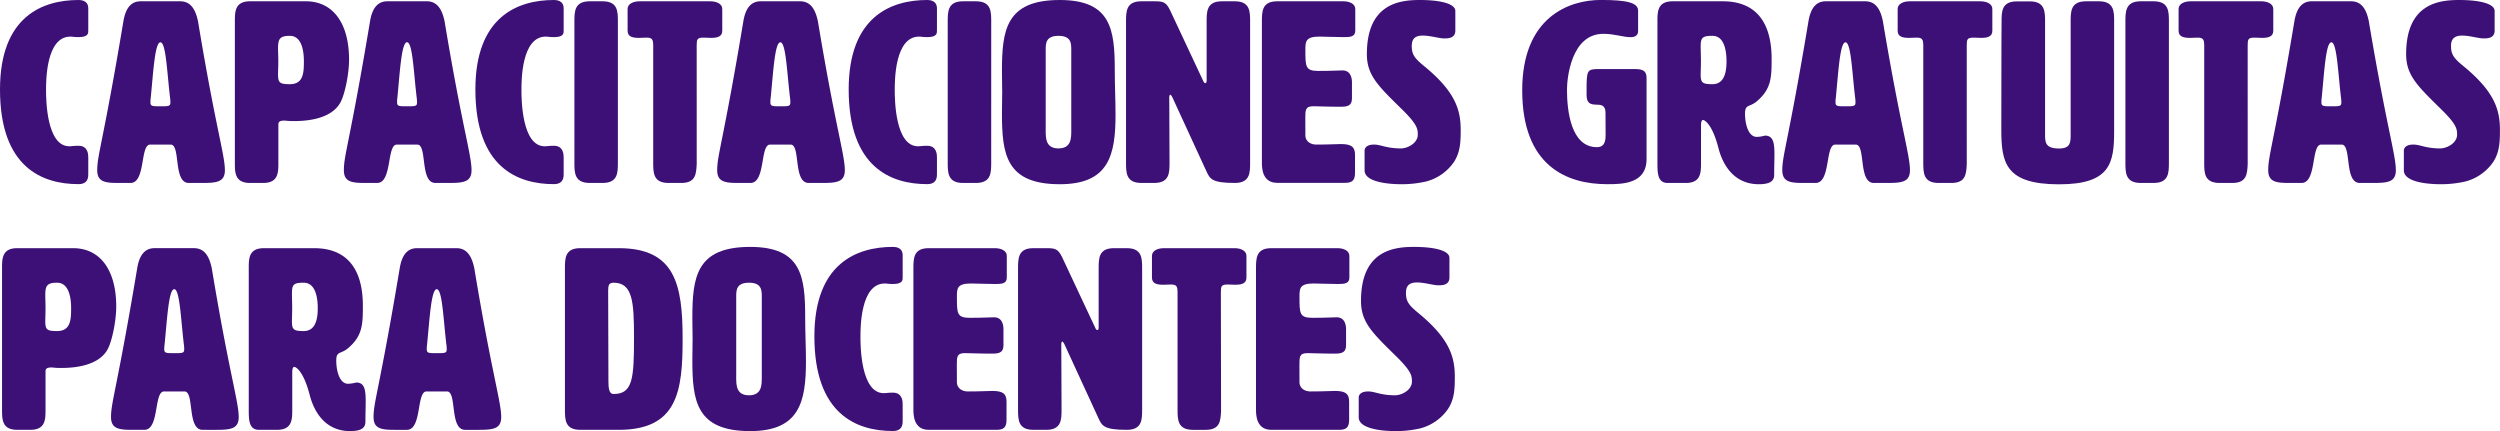 <svg id="Layer_1" data-name="Layer 1" xmlns="http://www.w3.org/2000/svg" viewBox="0 0 1124.04 193.83"><defs><style>.cls-1{fill:#3d1078;}</style></defs><path class="cls-1" d="M162.3,362.06c2.88,0,4.38,1.39,4.38,3.69v10.12c0,1.15,0,2.88-4.38,2.88-2.3,0-2.41-.23-3.68-.23-10.93,0-10.93,19.9-10.93,24,0,3.91.12,25.31,10.47,25.31,1.5,0,1.5-.23,4.14-.23,4.38,0,4.38,4.14,4.38,5.29v7.7c0,2.88-1.5,4.26-4.38,4.26-16.33,0-35.31-7.48-35.31-42.56C127,369.54,146,362.06,162.3,362.06Z" transform="translate(-126.99 -362.06)"/><path class="cls-1" d="M228.1,438.56c0,5.3-3.56,5.76-10.12,5.76h-6.1c-7.13,0-3.56-17.26-8.16-17.26h-9.21c-4.6,0-1.95,17.26-8.85,17.26h-5.41c-6,0-9.55-.46-9.55-5.76,0-6.9,2.76-13,11.74-66.72.92-5.75,3.22-9.2,7.82-9.2H208c4.6,0,6.91,3.45,8.06,9.2C223.85,419,228.1,431.66,228.1,438.56ZM194.63,408c0,1.85.8,1.85,4.49,1.85s4.48,0,4.48-1.73a12.42,12.42,0,0,0-.11-1.84c-1.38-11.27-1.84-25.19-4.37-25.19s-3.23,13.8-4.38,25.19A10.32,10.32,0,0,0,194.63,408Z" transform="translate(-126.99 -362.06)"/><path class="cls-1" d="M252.15,418.2v16.91c0,4.6,0,9.21-6.9,9.21h-5.76c-6.9,0-6.9-4.61-6.9-9.21V371.84c0-4.6,0-9.2,6.9-9.2h25c12.42,0,19.44,10.12,19.44,26.23,0,6.44-1.84,15.07-3.57,18.63-3.68,7.83-14.61,9-21.05,9a29.05,29.05,0,0,1-4.25-.23C252.26,416.25,252.15,417.17,252.15,418.2ZM252,383.81c0,1.49.12,3.45.12,5.86s-.12,4.38-.12,5.76c0,3.79.69,4.48,5.3,4.48,6.09,0,6.32-5.06,6.32-10.24s-1.15-11.5-6.32-11.5C252.72,378.17,252,379.67,252,383.81Z" transform="translate(-126.99 -362.06)"/><path class="cls-1" d="M339,438.56c0,5.3-3.56,5.76-10.12,5.76h-6.1c-7.13,0-3.57-17.26-8.17-17.26h-9.2c-4.6,0-2,17.26-8.86,17.26h-5.4c-6,0-9.55-.46-9.55-5.76,0-6.9,2.76-13,11.73-66.72.92-5.75,3.22-9.2,7.82-9.2h17.72c4.6,0,6.9,3.45,8.05,9.2C334.74,419,339,431.66,339,438.56ZM305.53,408c0,1.85.8,1.85,4.48,1.85s4.49,0,4.49-1.73a11.4,11.4,0,0,0-.12-1.84C313,395,312.54,381.05,310,381.05s-3.22,13.8-4.37,25.19A10.32,10.32,0,0,0,305.53,408Z" transform="translate(-126.99 -362.06)"/><path class="cls-1" d="M376.05,362.06c2.87,0,4.37,1.39,4.37,3.69v10.12c0,1.15,0,2.88-4.37,2.88-2.31,0-2.42-.23-3.69-.23-10.92,0-10.92,19.9-10.92,24,0,3.91.11,25.31,10.46,25.31,1.5,0,1.5-.23,4.15-.23,4.37,0,4.37,4.14,4.37,5.29v7.7c0,2.88-1.5,4.26-4.37,4.26-16.34,0-35.32-7.48-35.32-42.56C340.73,369.54,359.71,362.06,376.05,362.06Z" transform="translate(-126.99 -362.06)"/><path class="cls-1" d="M404.8,435.11c0,4.6,0,9.21-6.9,9.21h-5.75c-6.9,0-6.9-4.61-6.9-9.21V371.84c0-4.6,0-9.2,6.9-9.2h5.75c6.9,0,6.9,4.6,6.9,9.2Z" transform="translate(-126.99 -362.06)"/><path class="cls-1" d="M440.24,435.92c-.23,4.37-.46,8.4-6.91,8.4h-5.75c-6.9,0-6.9-4.61-6.9-9.21V382.54c0-2.87-.58-3.56-3-3.56-.81,0-2,.11-3.34.11-2.87,0-5.17-.46-5.17-3.22v-9.78c0-2.3,2.53-3.45,5.4-3.45h31.75c2.88,0,5.41,1.15,5.41,3.45v9.78c0,2.76-2.3,3.22-5.18,3.22-.8,0-1.84-.11-3.22-.11-2.87,0-3.1.69-3.1,3.56Z" transform="translate(-126.99 -362.06)"/><path class="cls-1" d="M506.84,438.56c0,5.3-3.56,5.76-10.12,5.76h-6.1c-7.13,0-3.56-17.26-8.17-17.26h-9.2c-4.6,0-1.95,17.26-8.86,17.26H459c-6,0-9.55-.46-9.55-5.76,0-6.9,2.76-13,11.73-66.72.92-5.75,3.22-9.2,7.83-9.2h17.71c4.6,0,6.9,3.45,8.05,9.2C502.59,419,506.84,431.66,506.84,438.56ZM473.37,408c0,1.85.8,1.85,4.48,1.85s4.49,0,4.49-1.73a12.42,12.42,0,0,0-.11-1.84c-1.39-11.27-1.85-25.19-4.38-25.19s-3.22,13.8-4.37,25.19A10.32,10.32,0,0,0,473.37,408Z" transform="translate(-126.99 -362.06)"/><path class="cls-1" d="M543.89,362.06c2.87,0,4.37,1.39,4.37,3.69v10.12c0,1.15,0,2.88-4.37,2.88-2.3,0-2.42-.23-3.68-.23-10.93,0-10.93,19.9-10.93,24,0,3.91.11,25.31,10.47,25.31,1.49,0,1.49-.23,4.14-.23,4.37,0,4.37,4.14,4.37,5.29v7.7c0,2.88-1.5,4.26-4.37,4.26-16.34,0-35.32-7.48-35.32-42.56C508.57,369.54,527.55,362.06,543.89,362.06Z" transform="translate(-126.99 -362.06)"/><path class="cls-1" d="M572.65,435.11c0,4.6,0,9.21-6.91,9.21H560c-6.9,0-6.9-4.61-6.9-9.21V371.84c0-4.6,0-9.2,6.9-9.2h5.75c6.91,0,6.91,4.6,6.91,9.2Z" transform="translate(-126.99 -362.06)"/><path class="cls-1" d="M577.48,394.16c0-18.52,1.72-32.1,26-32.1,23.12,0,24.73,13.35,24.73,31.64,0,6.9.34,13.69.34,19.79,0,18.17-2.87,31.4-25.07,31.4-24.28,0-26-13.57-26-32,0-3.1.11-6.21.11-9.43S577.48,397.15,577.48,394.16Zm19.67-9.66v36.23c0,3.46,0,8.06,5.75,8.06s5.75-4.6,5.75-8.06V384.5c0-2.88,0-6.33-5.75-6.33S597.15,381.62,597.15,384.5Z" transform="translate(-126.99 -362.06)"/><path class="cls-1" d="M668.93,399.45c.35,0,.58-.34.58-1.15V371.84c0-4.6,0-9.2,6.9-9.2h5.75c6.9,0,6.9,4.6,6.9,9.2v63.27c0,4.6,0,9.21-6.9,9.21-10.35,0-11.16-1.84-12.77-5.3l-15.3-33.24c-.34-.69-.69-1.15-.92-1.15s-.46.46-.46,1.15l.12,29.33c0,4.6,0,9.21-6.91,9.21h-5.75c-6.9,0-6.9-4.61-6.9-9.21V371.84c0-4.6,0-9.2,6.9-9.2h6.1c3.8,0,5.06.46,6.79,4L667.9,398.3C668.24,399.11,668.59,399.45,668.93,399.45Z" transform="translate(-126.99 -362.06)"/><path class="cls-1" d="M713.91,423.26c.23,2.54,2.53,3.8,4.83,3.8,6.56,0,8.75-.23,11.16-.23,4.83,0,6.33,1.38,6.33,4.83v8c0,3.46-1.15,4.61-4.6,4.61H701.26c-6.9,0-6.9-6.91-6.9-9.21V371.84c0-4.6,0-9.2,6.9-9.2h29.68c2.87,0,5.4,1.15,5.4,3.45v9.78c0,2.76-2.3,2.88-5.17,2.88-4.49,0-8-.23-10.93-.23-6.33,0-6.33,2.3-6.33,6,0,7.47,0,9.43,5.75,9.43,7.14,0,8.29-.23,10.93-.23,4,0,4.26,4,4.26,5.29v7.36c0,3.46-2.42,3.69-5.29,3.69-5.87,0-9.55-.23-12-.23-3.68,0-3.68,1.61-3.68,5.4Z" transform="translate(-126.99 -362.06)"/><path class="cls-1" d="M765.33,362.06c9.55,0,16,1.73,16,4.95v8.86c0,1.27-.46,3.45-4.37,3.45H776c-1.84,0-6-1.26-9.32-1.26-2.76,0-4.94.92-4.94,4.6s1,5.4,5.52,9.08C781,403,783.74,411.07,783.74,420.39c0,5.29-.12,10.12-3.11,14.61a21.87,21.87,0,0,1-12.31,8.63,48.65,48.65,0,0,1-11,1.26c-8.51,0-16.79-1.61-16.79-6.21v-8.86c0-1.38,1.15-2.76,4.25-2.76s5.52,1.73,12.08,1.73c3.22,0,7.59-2.53,7.59-6.1,0-2.65-.11-4.6-7.13-11.5-10.7-10.47-15.76-15.3-15.76-24.74C741.52,363.79,756.13,362.06,765.33,362.06Z" transform="translate(-126.99 -362.06)"/><path class="cls-1" d="M848.85,412.8c0-3.57-2.07-3.69-4.26-3.69-3.79,0-4.25-1.84-4.25-4.94V403c0-9.32.11-9.9,5.52-9.9h16.45c5,0,5,2.42,5,4.61v35.89c0,11.27-11.16,11.27-17.72,11.27-18.29,0-38.19-8.28-38.19-42.22,0-33,21.17-40.61,35.32-40.61,12,0,16.79,1.27,16.79,4.84V376c0,2.08-1.49,2.77-3.34,2.77-3.56,0-7.13-1.5-12.3-1.5-14.61,0-16.34,20.36-16.34,25.08,0,9.43,1.73,25.88,13.46,25.88,2.3,0,3.91-1.15,3.91-5.18Z" transform="translate(-126.99 -362.06)"/><path class="cls-1" d="M901.54,362.64c17.14,0,22,12.31,22,25.88,0,8.29-.12,13.58-6.67,19.1-3.22,2.76-5.29,1.15-5.29,5.52,0,4.72,1.49,10.47,5.29,10.47a15.32,15.32,0,0,0,3.68-.58c3.68,0,4.26,3.11,4.26,8.4,0,2.53-.12,5.64-.12,9.09,0,2.3-.92,4.37-6.9,4.37-10.59,0-16-7.82-18.18-16.33-2.76-10.7-6.21-12.54-6.9-12.54-.92,0-.92,1.84-.92,2.76v16.33c0,4.6,0,9.21-6.9,9.21H876.8c-4.6,0-4.6-4.61-4.6-9.21V371.84c0-4.6,0-9.2,6.91-9.2Zm-9.9,20.48c0,1.49.12,4.14.12,6.55s-.12,4.38-.12,5.76c0,3.79.69,4.48,5.3,4.48,5.17,0,6.32-5.06,6.32-10.24s-1.15-11.5-6.32-11.5C892.33,378.17,891.64,379,891.64,383.12Z" transform="translate(-126.99 -362.06)"/><path class="cls-1" d="M985.74,438.56c0,5.3-3.56,5.76-10.12,5.76h-6.1c-7.13,0-3.56-17.26-8.16-17.26h-9.21c-4.6,0-1.95,17.26-8.86,17.26h-5.4c-6,0-9.55-.46-9.55-5.76,0-6.9,2.76-13,11.73-66.72.92-5.75,3.22-9.2,7.83-9.2h17.71c4.6,0,6.9,3.45,8,9.2C981.49,419,985.74,431.66,985.74,438.56ZM952.27,408c0,1.85.8,1.85,4.48,1.85s4.49,0,4.49-1.73a12.42,12.42,0,0,0-.11-1.84c-1.39-11.27-1.85-25.19-4.38-25.19s-3.22,13.8-4.37,25.19A10.32,10.32,0,0,0,952.27,408Z" transform="translate(-126.99 -362.06)"/><path class="cls-1" d="M1011.28,435.92c-.23,4.37-.46,8.4-6.9,8.4h-5.75c-6.9,0-6.9-4.61-6.9-9.21V382.54c0-2.87-.58-3.56-3-3.56-.81,0-2,.11-3.34.11-2.88,0-5.18-.46-5.18-3.22v-9.78c0-2.3,2.53-3.45,5.41-3.45h31.75c2.88,0,5.41,1.15,5.41,3.45v9.78c0,2.76-2.3,3.22-5.18,3.22-.81,0-1.84-.11-3.22-.11-2.88,0-3.11.69-3.11,3.56Z" transform="translate(-126.99 -362.06)"/><path class="cls-1" d="M1077.54,421c0,14.27-1.61,23.93-24.73,23.93-24.27,0-26-9.78-26-24.73,0-36.35.12-48.32.12-48.32,0-4.6,0-9.2,6.9-9.2h5.75c6.91,0,6.91,4.6,6.91,9.2v50.62c0,3.45,0,6.33,6.32,6.33,5.18,0,5.18-2.88,5.18-6.33V371.73c0-4.49,0-9.09,6.9-9.09h5.75c6.9,0,6.9,4.6,6.9,9.09Z" transform="translate(-126.99 -362.06)"/><path class="cls-1" d="M1102.16,435.11c0,4.6,0,9.21-6.9,9.21h-5.75c-6.9,0-6.9-4.61-6.9-9.21V371.84c0-4.6,0-9.2,6.9-9.2h5.75c6.9,0,6.9,4.6,6.9,9.2Z" transform="translate(-126.99 -362.06)"/><path class="cls-1" d="M1137.59,435.92c-.22,4.37-.46,8.4-6.9,8.4h-5.75c-6.9,0-6.9-4.61-6.9-9.21V382.54c0-2.87-.58-3.56-3-3.56-.81,0-2,.11-3.34.11-2.87,0-5.18-.46-5.18-3.22v-9.78c0-2.3,2.54-3.45,5.41-3.45h31.75c2.88,0,5.41,1.15,5.41,3.45v9.78c0,2.76-2.3,3.22-5.18,3.22-.8,0-1.84-.11-3.22-.11-2.88,0-3.11.69-3.11,3.56Z" transform="translate(-126.99 -362.06)"/><path class="cls-1" d="M1204.2,438.56c0,5.3-3.56,5.76-10.12,5.76H1188c-7.13,0-3.56-17.26-8.17-17.26h-9.2c-4.6,0-1.95,17.26-8.86,17.26h-5.4c-6,0-9.55-.46-9.55-5.76,0-6.9,2.76-13,11.73-66.72.92-5.75,3.22-9.2,7.83-9.2h17.71c4.6,0,6.9,3.45,8,9.2C1200,419,1204.2,431.66,1204.2,438.56ZM1170.73,408c0,1.85.8,1.85,4.48,1.85s4.49,0,4.49-1.73a11.4,11.4,0,0,0-.12-1.84c-1.38-11.27-1.84-25.19-4.37-25.19s-3.22,13.8-4.37,25.19A10.32,10.32,0,0,0,1170.73,408Z" transform="translate(-126.99 -362.06)"/><path class="cls-1" d="M1232.62,362.06c9.54,0,16,1.73,16,4.95v8.86c0,1.27-.46,3.45-4.37,3.45h-.92c-1.85,0-6-1.26-9.32-1.26-2.76,0-5,.92-5,4.6s1,5.4,5.52,9.08C1248.26,403,1251,411.07,1251,420.39c0,5.29-.11,10.12-3.1,14.61a21.9,21.9,0,0,1-12.31,8.63,48.81,48.81,0,0,1-11,1.26c-8.51,0-16.79-1.61-16.79-6.21v-8.86c0-1.38,1.15-2.76,4.26-2.76s5.52,1.73,12.07,1.73c3.22,0,7.6-2.53,7.6-6.1,0-2.65-.12-4.6-7.14-11.5-10.69-10.47-15.76-15.3-15.76-24.74C1208.8,363.79,1223.41,362.06,1232.62,362.06Z" transform="translate(-126.99 -362.06)"/><path class="cls-1" d="M147.46,529.2v16.91c0,4.6,0,9.21-6.9,9.21h-5.75c-6.9,0-6.9-4.61-6.9-9.21V482.84c0-4.6,0-9.2,6.9-9.2h25c12.43,0,19.44,10.12,19.44,26.23,0,6.44-1.84,15.07-3.56,18.63-3.68,7.83-14.61,9-21.05,9a29.14,29.14,0,0,1-4.26-.23C147.58,527.25,147.46,528.17,147.46,529.2Zm-.11-34.39c0,1.49.11,3.45.11,5.86s-.11,4.38-.11,5.76c0,3.79.69,4.48,5.29,4.48,6.1,0,6.33-5.06,6.33-10.24s-1.15-11.5-6.33-11.5C148,489.17,147.35,490.67,147.35,494.81Z" transform="translate(-126.99 -362.06)"/><path class="cls-1" d="M234.32,549.56c0,5.3-3.57,5.76-10.13,5.76H218.1c-7.14,0-3.57-17.26-8.17-17.26h-9.2c-4.61,0-2,17.26-8.86,17.26h-5.41c-6,0-9.55-.46-9.55-5.76,0-6.9,2.76-13,11.74-66.72.92-5.75,3.22-9.2,7.82-9.2h17.72c4.6,0,6.9,3.45,8.05,9.2C230.06,530,234.32,542.66,234.32,549.56ZM200.84,519c0,1.85.81,1.85,4.49,1.85s4.48,0,4.48-1.73a12.42,12.42,0,0,0-.11-1.84c-1.38-11.27-1.84-25.19-4.37-25.19s-3.22,13.8-4.37,25.19A9.47,9.47,0,0,0,200.84,519Z" transform="translate(-126.99 -362.06)"/><path class="cls-1" d="M268.14,473.64c17.14,0,22,12.31,22,25.88,0,8.29-.11,13.58-6.67,19.1-3.22,2.76-5.29,1.15-5.29,5.52,0,4.72,1.49,10.47,5.29,10.47a15.45,15.45,0,0,0,3.68-.57c3.68,0,4.26,3.1,4.26,8.39,0,2.53-.12,5.64-.12,9.09,0,2.3-.92,4.37-6.9,4.37-10.58,0-16-7.82-18.18-16.33-2.76-10.7-6.21-12.54-6.9-12.54-.92,0-.92,1.84-.92,2.76v16.33c0,4.6,0,9.21-6.9,9.21h-8.05c-4.61,0-4.61-4.61-4.61-9.21V482.84c0-4.6,0-9.2,6.91-9.2Zm-9.89,20.48c0,1.49.11,4.14.11,6.55s-.11,4.38-.11,5.76c0,3.79.69,4.48,5.29,4.48,5.17,0,6.32-5.06,6.32-10.24s-1.15-11.5-6.32-11.5C258.94,489.17,258.25,490,258.25,494.12Z" transform="translate(-126.99 -362.06)"/><path class="cls-1" d="M352.34,549.56c0,5.3-3.56,5.76-10.12,5.76h-6.1c-7.13,0-3.56-17.26-8.16-17.26h-9.21c-4.6,0-1.95,17.26-8.85,17.26h-5.41c-6,0-9.55-.46-9.55-5.76,0-6.9,2.76-13,11.74-66.72.92-5.75,3.22-9.2,7.82-9.2h17.71c4.61,0,6.91,3.45,8.06,9.2C348.09,530,352.34,542.66,352.34,549.56ZM318.87,519c0,1.85.8,1.85,4.49,1.85s4.48,0,4.48-1.73a12.42,12.42,0,0,0-.11-1.84c-1.38-11.27-1.84-25.19-4.37-25.19s-3.23,13.8-4.38,25.19A10.32,10.32,0,0,0,318.87,519Z" transform="translate(-126.99 -362.06)"/><path class="cls-1" d="M405.15,473.64c25.31,0,28.76,16.11,28.76,40.84,0,23.58-2.3,40.84-28.76,40.84H387.89c-6.9,0-6.9-4.61-6.9-9.21V482.84c0-4.6,0-9.2,6.9-9.2Zm-4.72,19.1c0,13,.12,27.15.12,40.72,0,3,.23,5.75,2.3,5.75,8.63,0,9.2-6.9,9.2-25.31,0-16.1-.57-24.73-9.2-24.73C400.78,489.17,400.43,490.32,400.43,492.74Z" transform="translate(-126.99 -362.06)"/><path class="cls-1" d="M438.28,505.16c0-18.52,1.72-32.09,26-32.09,23.12,0,24.73,13.34,24.73,31.63,0,6.9.35,13.69.35,19.79,0,18.17-2.88,31.4-25.08,31.4-24.28,0-26-13.57-26-32,0-3.1.11-6.21.11-9.43S438.28,508.15,438.28,505.16ZM458,495.5v36.23c0,3.46,0,8.06,5.75,8.06s5.75-4.6,5.75-8.06V495.5c0-2.88,0-6.33-5.75-6.33S458,492.62,458,495.5Z" transform="translate(-126.99 -362.06)"/><path class="cls-1" d="M528.47,473.07c2.88,0,4.37,1.38,4.37,3.68v10.12c0,1.15,0,2.88-4.37,2.88-2.3,0-2.42-.23-3.68-.23-10.93,0-10.93,19.9-10.93,24,0,3.91.11,25.31,10.47,25.31,1.49,0,1.49-.23,4.14-.23,4.37,0,4.37,4.14,4.37,5.29v7.7c0,2.88-1.49,4.26-4.37,4.26-16.34,0-35.32-7.48-35.32-42.56C493.15,480.54,512.13,473.07,528.47,473.07Z" transform="translate(-126.99 -362.06)"/><path class="cls-1" d="M557.23,534.26c.23,2.54,2.53,3.8,4.83,3.8,6.56,0,8.74-.23,11.16-.23,4.83,0,6.32,1.38,6.32,4.83v8.05c0,3.46-1.15,4.61-4.6,4.61H544.57c-6.9,0-6.9-6.91-6.9-9.21V482.84c0-4.6,0-9.2,6.9-9.2h29.68c2.88,0,5.41,1.15,5.41,3.45v9.78c0,2.76-2.3,2.88-5.18,2.88-4.48,0-8.05-.23-10.93-.23-6.32,0-6.32,2.3-6.32,6,0,7.47,0,9.43,5.75,9.43,7.13,0,8.28-.23,10.93-.23,4,0,4.25,4,4.25,5.29v7.36c0,3.46-2.41,3.69-5.29,3.69-5.86,0-9.55-.23-12-.23-3.68,0-3.68,1.61-3.68,5.4Z" transform="translate(-126.99 -362.06)"/><path class="cls-1" d="M620.38,510.45c.35,0,.58-.34.58-1.15V482.84c0-4.6,0-9.2,6.9-9.2h5.75c6.9,0,6.9,4.6,6.9,9.2v63.27c0,4.6,0,9.21-6.9,9.21-10.35,0-11.16-1.84-12.77-5.3l-15.3-33.24c-.34-.69-.69-1.15-.92-1.15s-.46.46-.46,1.15l.12,29.33c0,4.6,0,9.21-6.91,9.21h-5.75c-6.9,0-6.9-4.61-6.9-9.21V482.84c0-4.6,0-9.2,6.9-9.2h6.1c3.8,0,5.06.46,6.79,4l14.84,31.63C619.69,510.11,620,510.45,620.38,510.45Z" transform="translate(-126.99 -362.06)"/><path class="cls-1" d="M676,546.92c-.23,4.37-.46,8.4-6.91,8.4h-5.75c-6.9,0-6.9-4.61-6.9-9.21V493.54c0-2.87-.57-3.56-3-3.56-.81,0-2,.11-3.34.11-2.87,0-5.17-.46-5.17-3.22v-9.78c0-2.3,2.53-3.45,5.4-3.45H682c2.88,0,5.41,1.15,5.41,3.45v9.78c0,2.76-2.3,3.22-5.18,3.22-.8,0-1.84-.11-3.22-.11-2.87,0-3.1.69-3.1,3.56Z" transform="translate(-126.99 -362.06)"/><path class="cls-1" d="M711.26,534.26c.23,2.54,2.53,3.8,4.83,3.8,6.56,0,8.75-.23,11.16-.23,4.83,0,6.33,1.38,6.33,4.83v8.05c0,3.46-1.15,4.61-4.6,4.61H698.61c-6.9,0-6.9-6.91-6.9-9.21V482.84c0-4.6,0-9.2,6.9-9.2h29.68c2.87,0,5.4,1.15,5.4,3.45v9.78c0,2.76-2.3,2.88-5.17,2.88-4.49,0-8-.23-10.93-.23-6.33,0-6.33,2.3-6.33,6,0,7.47,0,9.43,5.75,9.43,7.14,0,8.29-.23,10.93-.23,4,0,4.26,4,4.26,5.29v7.36c0,3.46-2.42,3.69-5.29,3.69-5.87,0-9.55-.23-12-.23-3.68,0-3.68,1.61-3.68,5.4Z" transform="translate(-126.99 -362.06)"/><path class="cls-1" d="M762.68,473.07c9.55,0,16,1.72,16,4.94v8.86c0,1.27-.46,3.45-4.37,3.45h-.92c-1.84,0-6-1.26-9.32-1.26-2.76,0-4.94.92-4.94,4.6s1,5.4,5.52,9.09c13.69,11.27,16.45,19.32,16.45,28.64,0,5.29-.12,10.12-3.11,14.61a21.87,21.87,0,0,1-12.31,8.63,48.65,48.65,0,0,1-11,1.26c-8.51,0-16.79-1.61-16.79-6.21v-8.86c0-1.38,1.15-2.76,4.25-2.76s5.52,1.73,12.08,1.73c3.22,0,7.59-2.53,7.59-6.1,0-2.65-.11-4.6-7.13-11.5-10.7-10.47-15.76-15.3-15.76-24.74C738.87,474.79,753.48,473.07,762.68,473.07Z" transform="translate(-126.99 -362.06)"/></svg>
